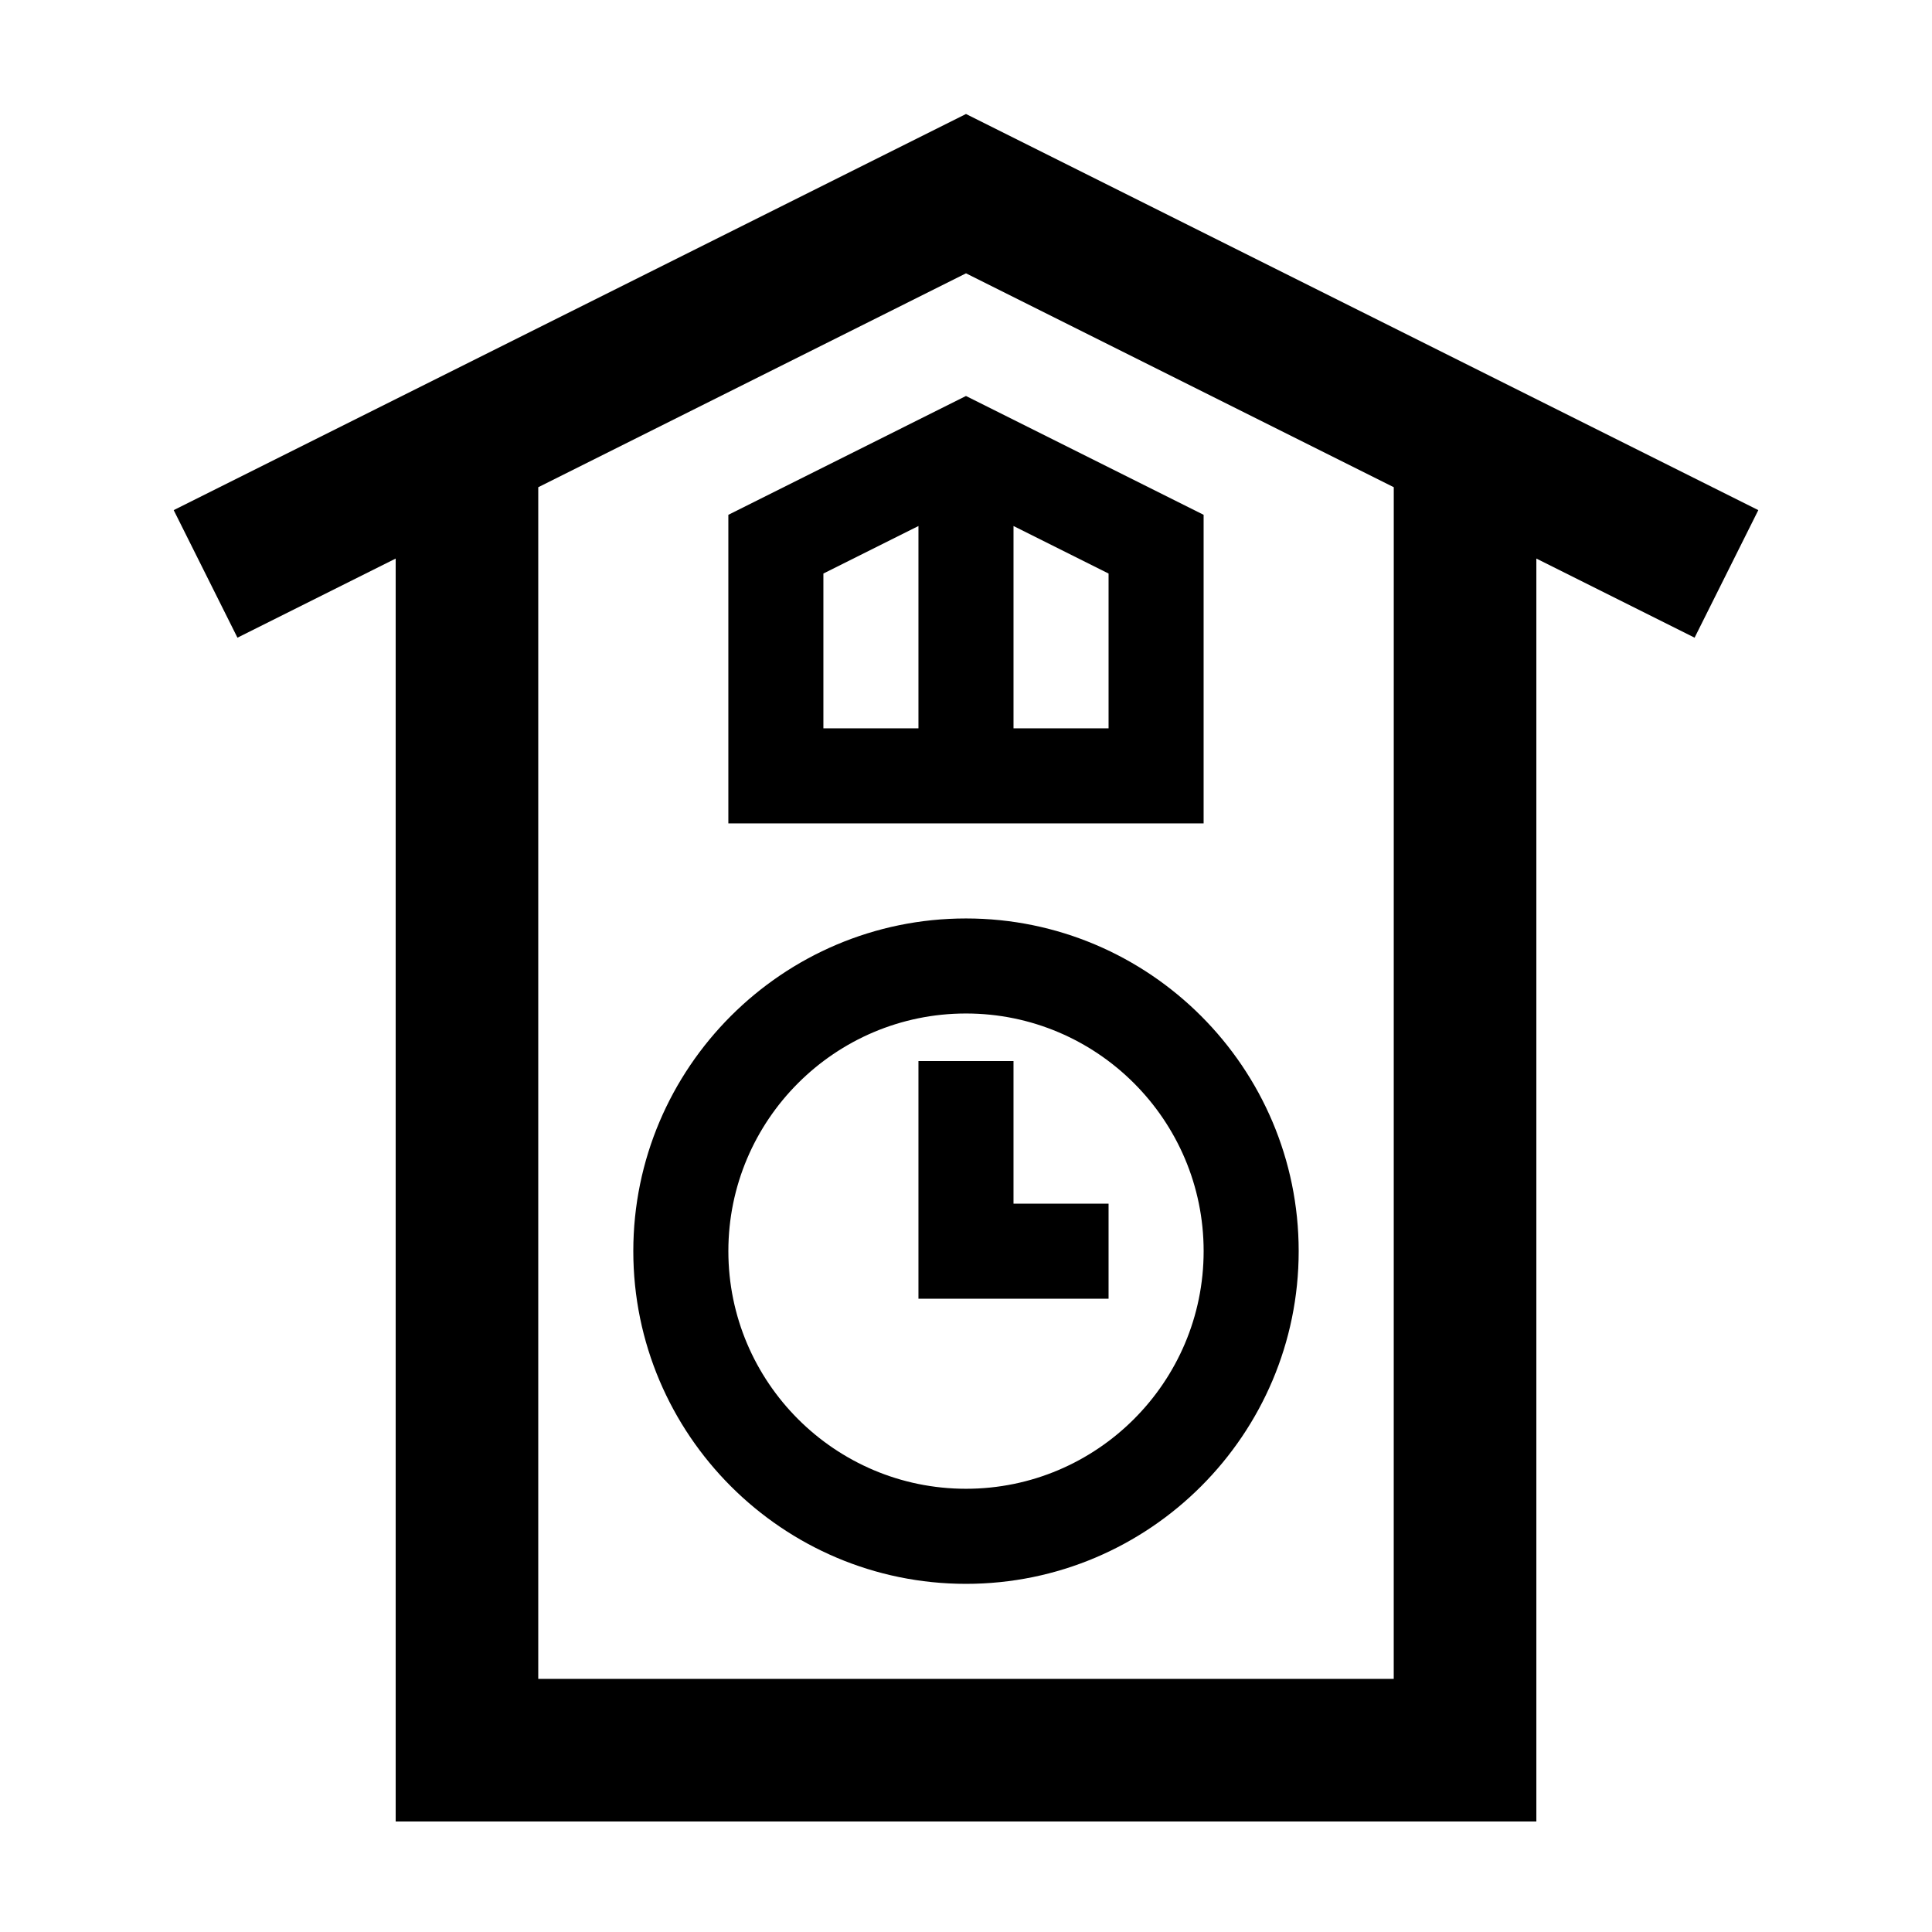 <?xml version="1.0" encoding="UTF-8"?>
<!-- Uploaded to: ICON Repo, www.svgrepo.com, Generator: ICON Repo Mixer Tools -->
<svg fill="#000000" width="800px" height="800px" version="1.1" viewBox="144 144 512 512" xmlns="http://www.w3.org/2000/svg">
 <g>
  <path d="m609.97 279.19-209.97-104.98-209.97 104.98 16.895 33.801 41.934-20.969v334.69h302.29v-334.69l41.934 20.969zm-96.617 309.73h-226.71v-315.8l113.36-56.684 113.36 56.68z"/>
  <path d="m400 387.4c-48.613 0-88.168 39.555-88.168 88.168 0 48.613 39.555 88.168 88.168 88.168 48.609 0 88.164-39.555 88.164-88.168 0-48.613-39.555-88.168-88.164-88.168zm0 151.14c-34.73 0-62.977-28.25-62.977-62.977 0-34.727 28.246-62.977 62.977-62.977 34.727 0 62.977 28.25 62.977 62.977 0 34.727-28.25 62.977-62.977 62.977z"/>
  <path d="m412.59 425.19h-25.191v62.977h50.383v-25.188h-25.191z"/>
  <path d="m337.02 280.43v81.777h125.95v-81.777l-62.977-31.488zm25.188 56.59v-41.027l25.191-12.594v53.621zm75.574 0h-25.191v-53.621l25.191 12.594z"/>
 </g>
</svg>